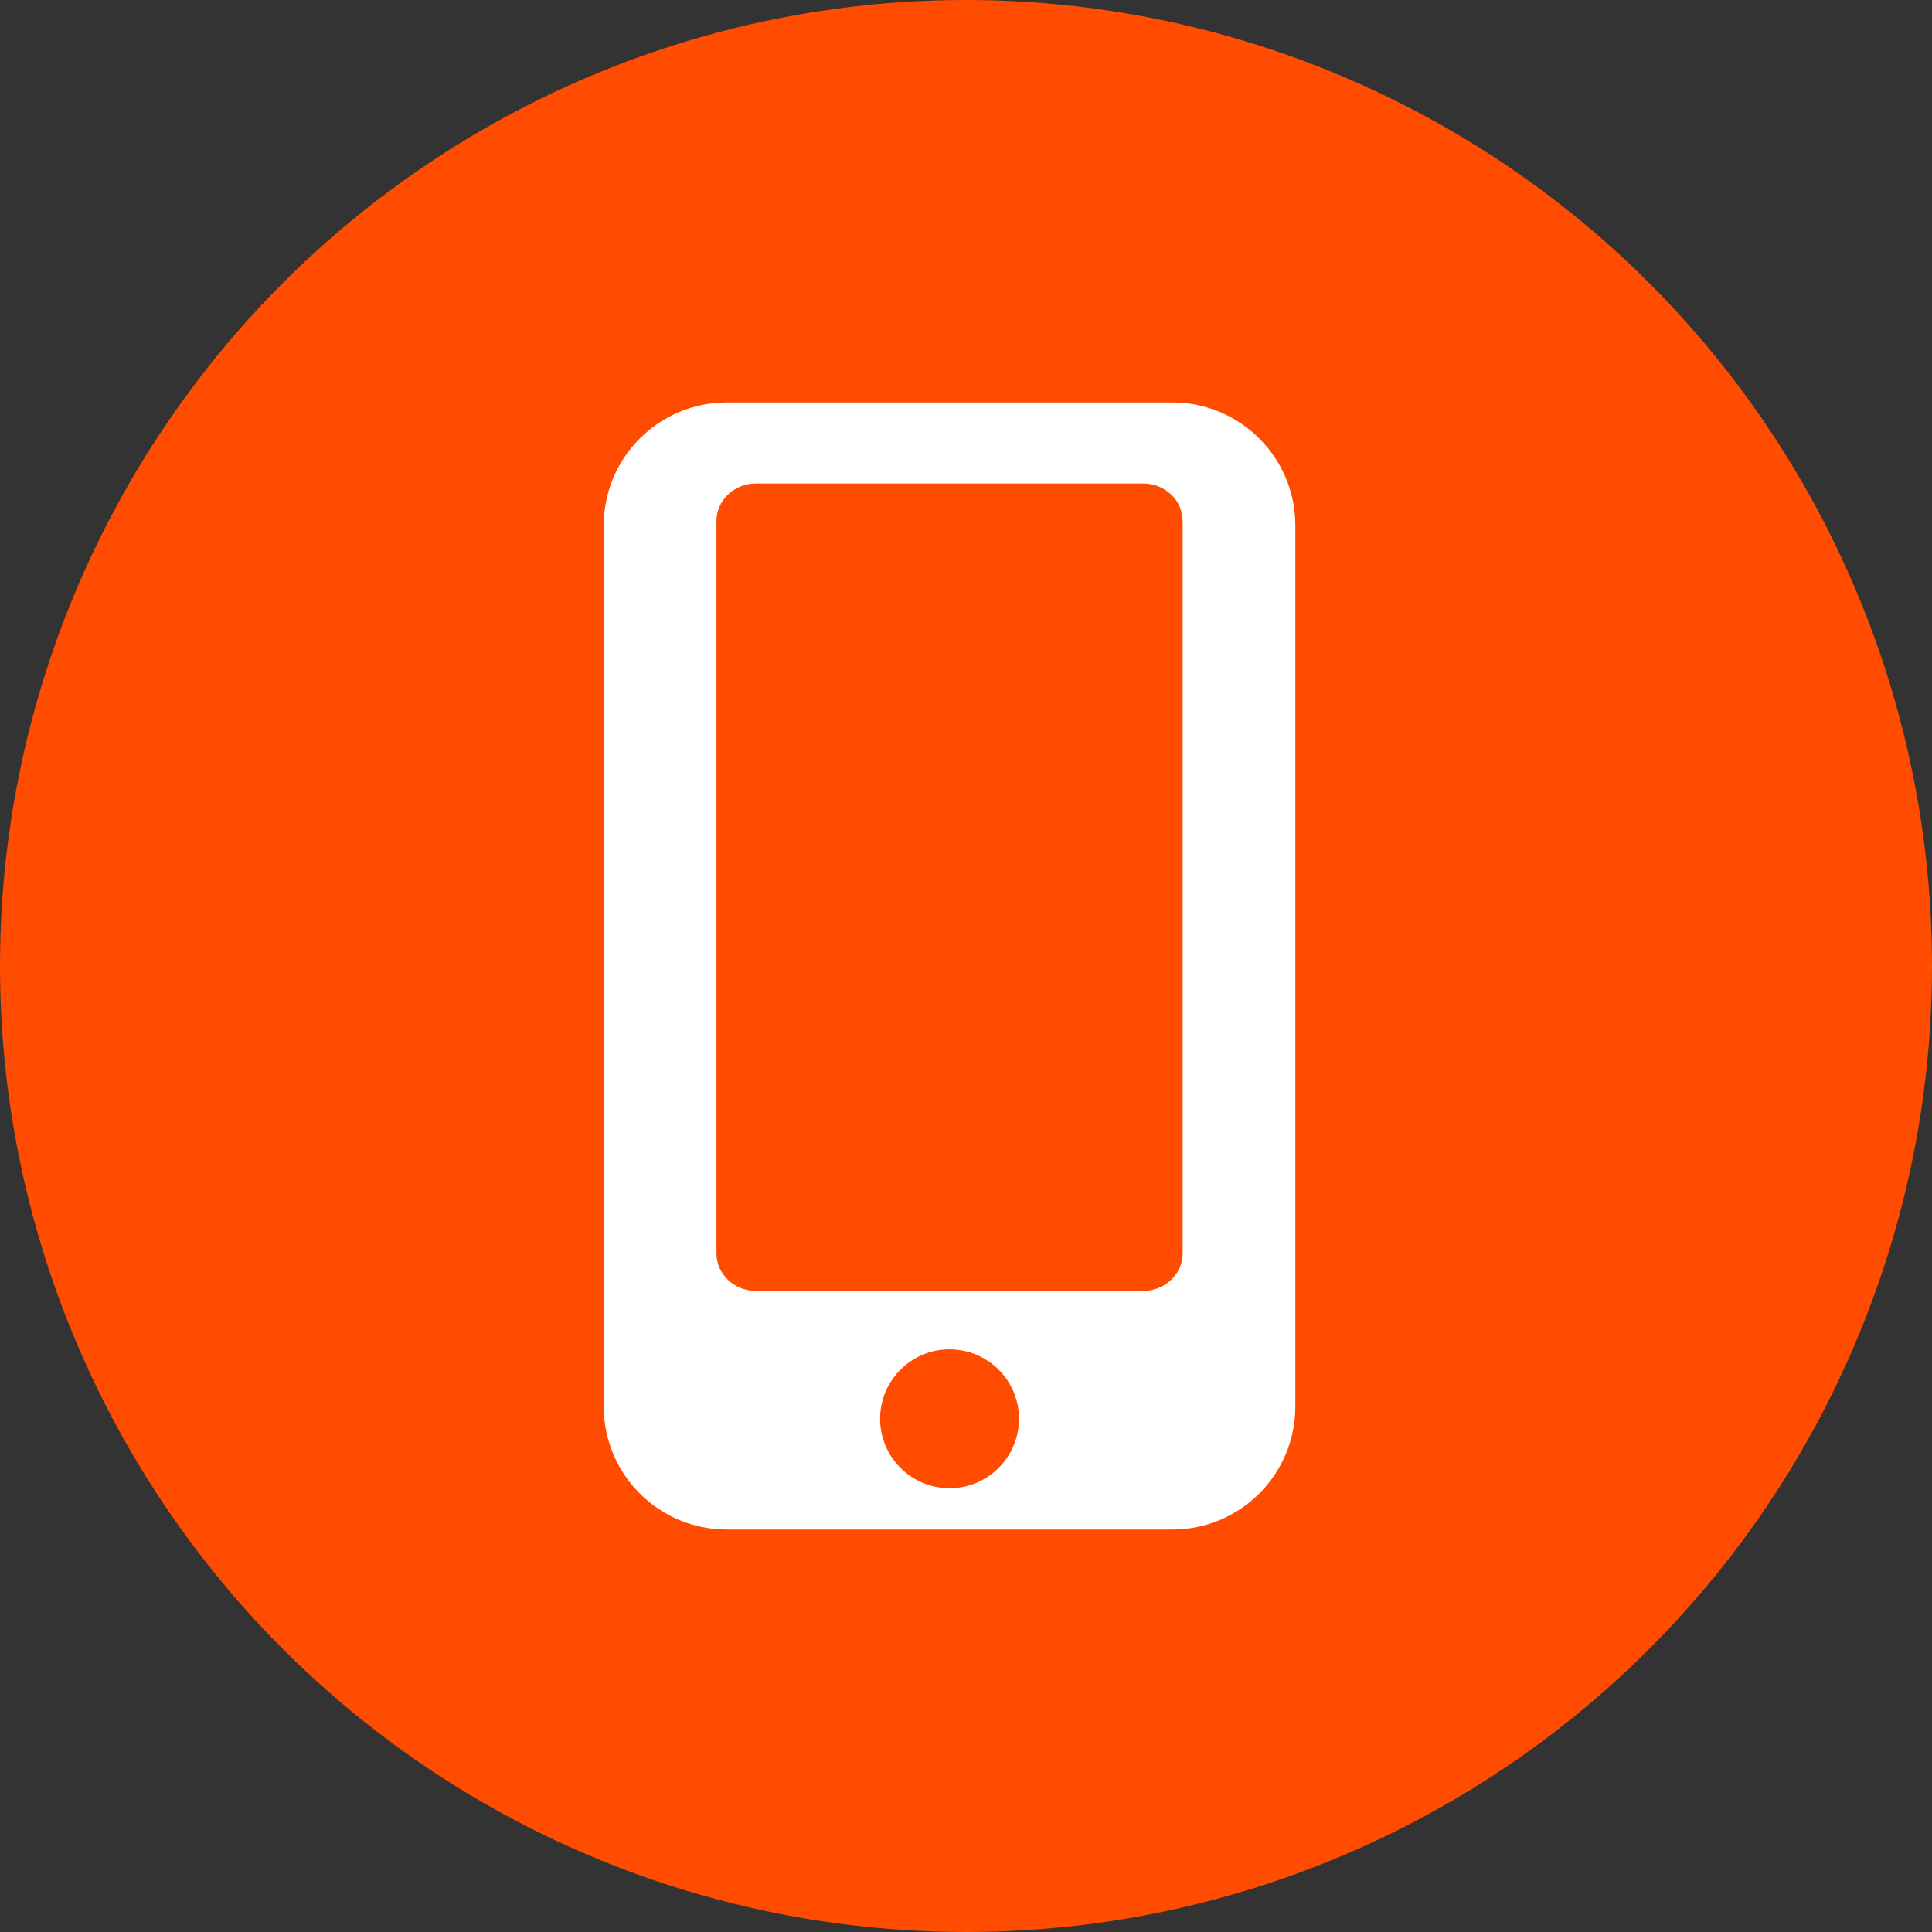 <svg width="48" height="48" viewBox="0 0 48 48" fill="none" xmlns="http://www.w3.org/2000/svg">
<rect x="0" y="0" width="48" height="48" fill="#333333" stroke="none"/>
<g clip-path="url(#clip0_2943_5595)">
<circle cx="24" cy="24" r="24" fill="#FF4C00"/>
<path fill-rule="evenodd" clip-rule="evenodd" d="M25.317 35.249C25.317 34.297 24.544 33.524 23.591 33.524C22.639 33.524 21.866 34.297 21.866 35.249C21.866 36.202 22.639 36.974 23.591 36.974C24.544 36.974 25.317 36.202 25.317 35.249ZM32.182 34.945C32.182 36.632 30.814 38 29.127 38H18.055C16.368 38 15 36.632 15 34.945L15 13.055C15 11.368 16.368 10 18.055 10L29.127 10C30.814 10 32.182 11.368 32.182 13.055V34.945ZM28.404 12.013H18.779C18.239 12.013 17.8 12.432 17.8 12.945V31.14C17.8 31.654 18.239 32.072 18.779 32.072L28.404 32.072C28.944 32.072 29.383 31.653 29.383 31.14V12.945C29.382 12.431 28.944 12.013 28.404 12.013Z" fill="white"/>
</g>
<defs>
<clipPath id="clip0_2943_5595">
<rect width="48" height="48" fill="white"/>
</clipPath>
</defs>
</svg>
